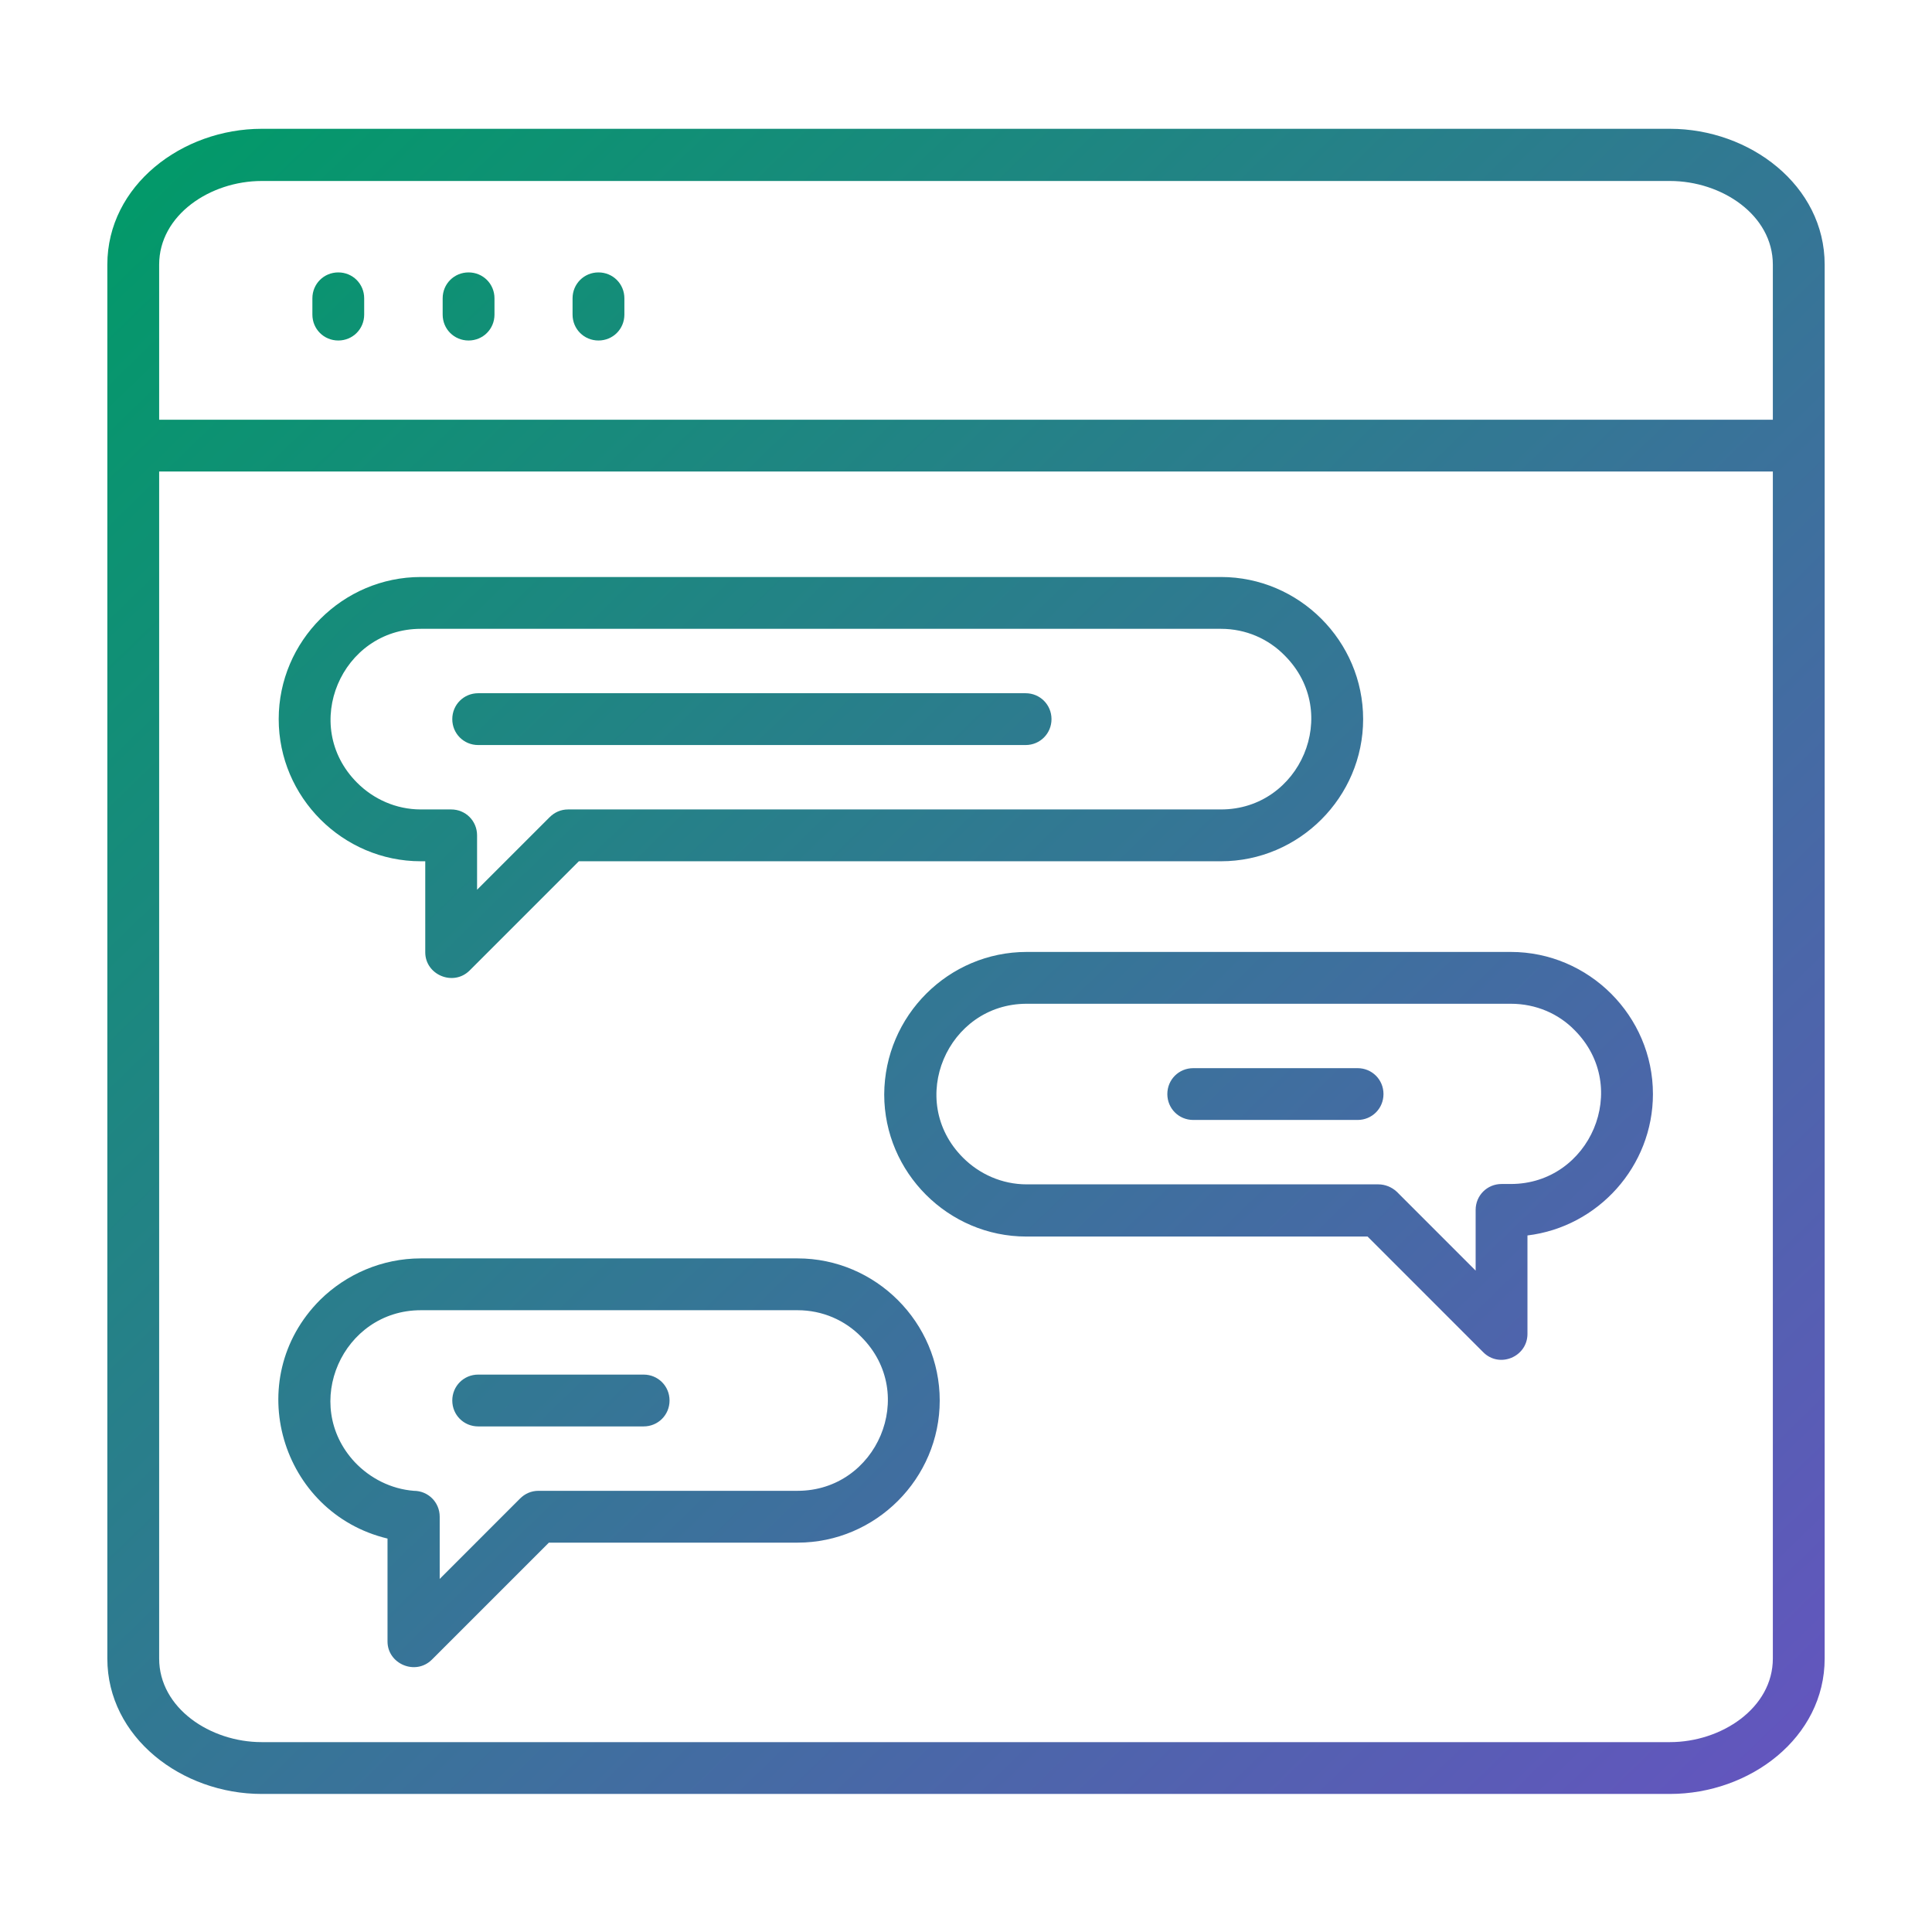 <svg width="90" height="90" viewBox="0 0 90 90" fill="none" xmlns="http://www.w3.org/2000/svg">
<path d="M22.276 66.448C21.603 66.448 21.069 65.914 21.069 65.241C21.069 64.569 21.603 64.034 22.276 64.034H29.983C30.655 64.034 31.19 64.569 31.19 65.241C31.19 65.914 30.655 66.448 29.983 66.448H22.276ZM55.586 52.172C54.914 52.172 54.379 51.638 54.379 50.965C54.379 50.293 54.914 49.759 55.586 49.759H63.241C63.914 49.759 64.448 50.293 64.448 50.965C64.448 51.638 63.914 52.172 63.241 52.172H55.586ZM22.276 34.707C21.603 34.707 21.069 34.172 21.069 33.5C21.069 32.828 21.603 32.293 22.276 32.293H47.776C48.448 32.293 48.983 32.828 48.983 33.5C48.983 34.172 48.448 34.707 47.776 34.707H22.276ZM19.603 58.621H37.155C40.793 58.621 43.776 61.603 43.776 65.241C43.776 68.879 40.793 71.862 37.155 71.862H25.569L20.121 77.31C19.362 78.069 18.052 77.517 18.052 76.466V71.672C13.086 70.483 11.207 64.259 14.914 60.552C16.121 59.362 17.793 58.621 19.603 58.621ZM37.155 61.035H19.603C15.966 61.035 14 65.414 16.535 68.121C17.241 68.862 18.207 69.362 19.276 69.448C19.948 69.448 20.483 69.983 20.483 70.655V73.552L24.224 69.81C24.448 69.586 24.741 69.448 25.086 69.448H37.155C40.845 69.448 42.793 64.948 40.121 62.276C39.362 61.5 38.31 61.035 37.155 61.035ZM47.828 44.345H70.379C74.017 44.345 77 47.328 77 50.965C77 54.328 74.448 57.155 71.155 57.552V62.138C71.155 63.207 69.845 63.759 69.086 62.983L63.707 57.603H47.81C44.172 57.603 41.19 54.621 41.19 50.983C41.207 47.31 44.19 44.345 47.828 44.345ZM70.379 46.759H47.828C44.138 46.759 42.19 51.259 44.862 53.931C45.621 54.69 46.672 55.172 47.828 55.172H64.207C64.517 55.172 64.828 55.293 65.069 55.517L68.741 59.19V56.362C68.741 55.69 69.276 55.155 69.948 55.155H70.379C74.069 55.155 76.017 50.655 73.345 47.983C72.603 47.224 71.552 46.759 70.379 46.759ZM19.603 26.879H56.879C60.517 26.879 63.5 29.862 63.5 33.5C63.5 37.138 60.517 40.121 56.879 40.121H26.965L21.879 45.207C21.121 45.965 19.81 45.414 19.81 44.362V40.121H19.603C15.966 40.121 12.983 37.138 12.983 33.5C12.983 29.862 15.966 26.879 19.603 26.879ZM56.879 29.293H19.603C15.914 29.293 13.966 33.793 16.638 36.465C17.397 37.224 18.448 37.707 19.603 37.707H21.017C21.69 37.707 22.224 38.241 22.224 38.914V41.448L25.603 38.069C25.828 37.845 26.121 37.707 26.465 37.707H56.879C60.569 37.707 62.517 33.207 59.845 30.535C59.086 29.759 58.035 29.293 56.879 29.293ZM14.552 13.897C14.552 13.224 15.086 12.69 15.759 12.69C16.431 12.69 16.965 13.224 16.965 13.897V14.655C16.965 15.328 16.431 15.862 15.759 15.862C15.086 15.862 14.552 15.328 14.552 14.655V13.897ZM26.672 13.897C26.672 13.224 27.207 12.69 27.879 12.69C28.552 12.69 29.086 13.224 29.086 13.897V14.655C29.086 15.328 28.552 15.862 27.879 15.862C27.207 15.862 26.672 15.328 26.672 14.655V13.897ZM20.621 13.897C20.621 13.224 21.155 12.69 21.828 12.69C22.5 12.69 23.035 13.224 23.035 13.897V14.655C23.035 15.328 22.5 15.862 21.828 15.862C21.155 15.862 20.621 15.328 20.621 14.655V13.897ZM7.414 19.552H82.586V12.328C82.586 10.017 80.207 8.431 77.793 8.431H12.19C9.793 8.431 7.414 10.017 7.414 12.328V19.552ZM82.586 21.965H7.414V77.259C7.414 79.569 9.793 81.155 12.19 81.155H77.793C80.19 81.155 82.586 79.569 82.586 77.259V21.965ZM77.793 83.569H12.19C8.466 83.569 5 80.931 5 77.259V12.328C5 8.638 8.483 6 12.19 6H77.793C81.517 6 85 8.638 85 12.328V77.259C85 80.948 81.517 83.569 77.793 83.569Z" fill="url(#paint0_linear_2138_168)"/>
<defs>
<linearGradient id="paint0_linear_2138_168" x1="5" y1="6" x2="82.532" y2="85.962" gradientUnits="userSpaceOnUse">
<stop stop-color="#009B67"/>
<stop offset="1" stop-color="#6554C0"/>
</linearGradient>
</defs>
</svg>

